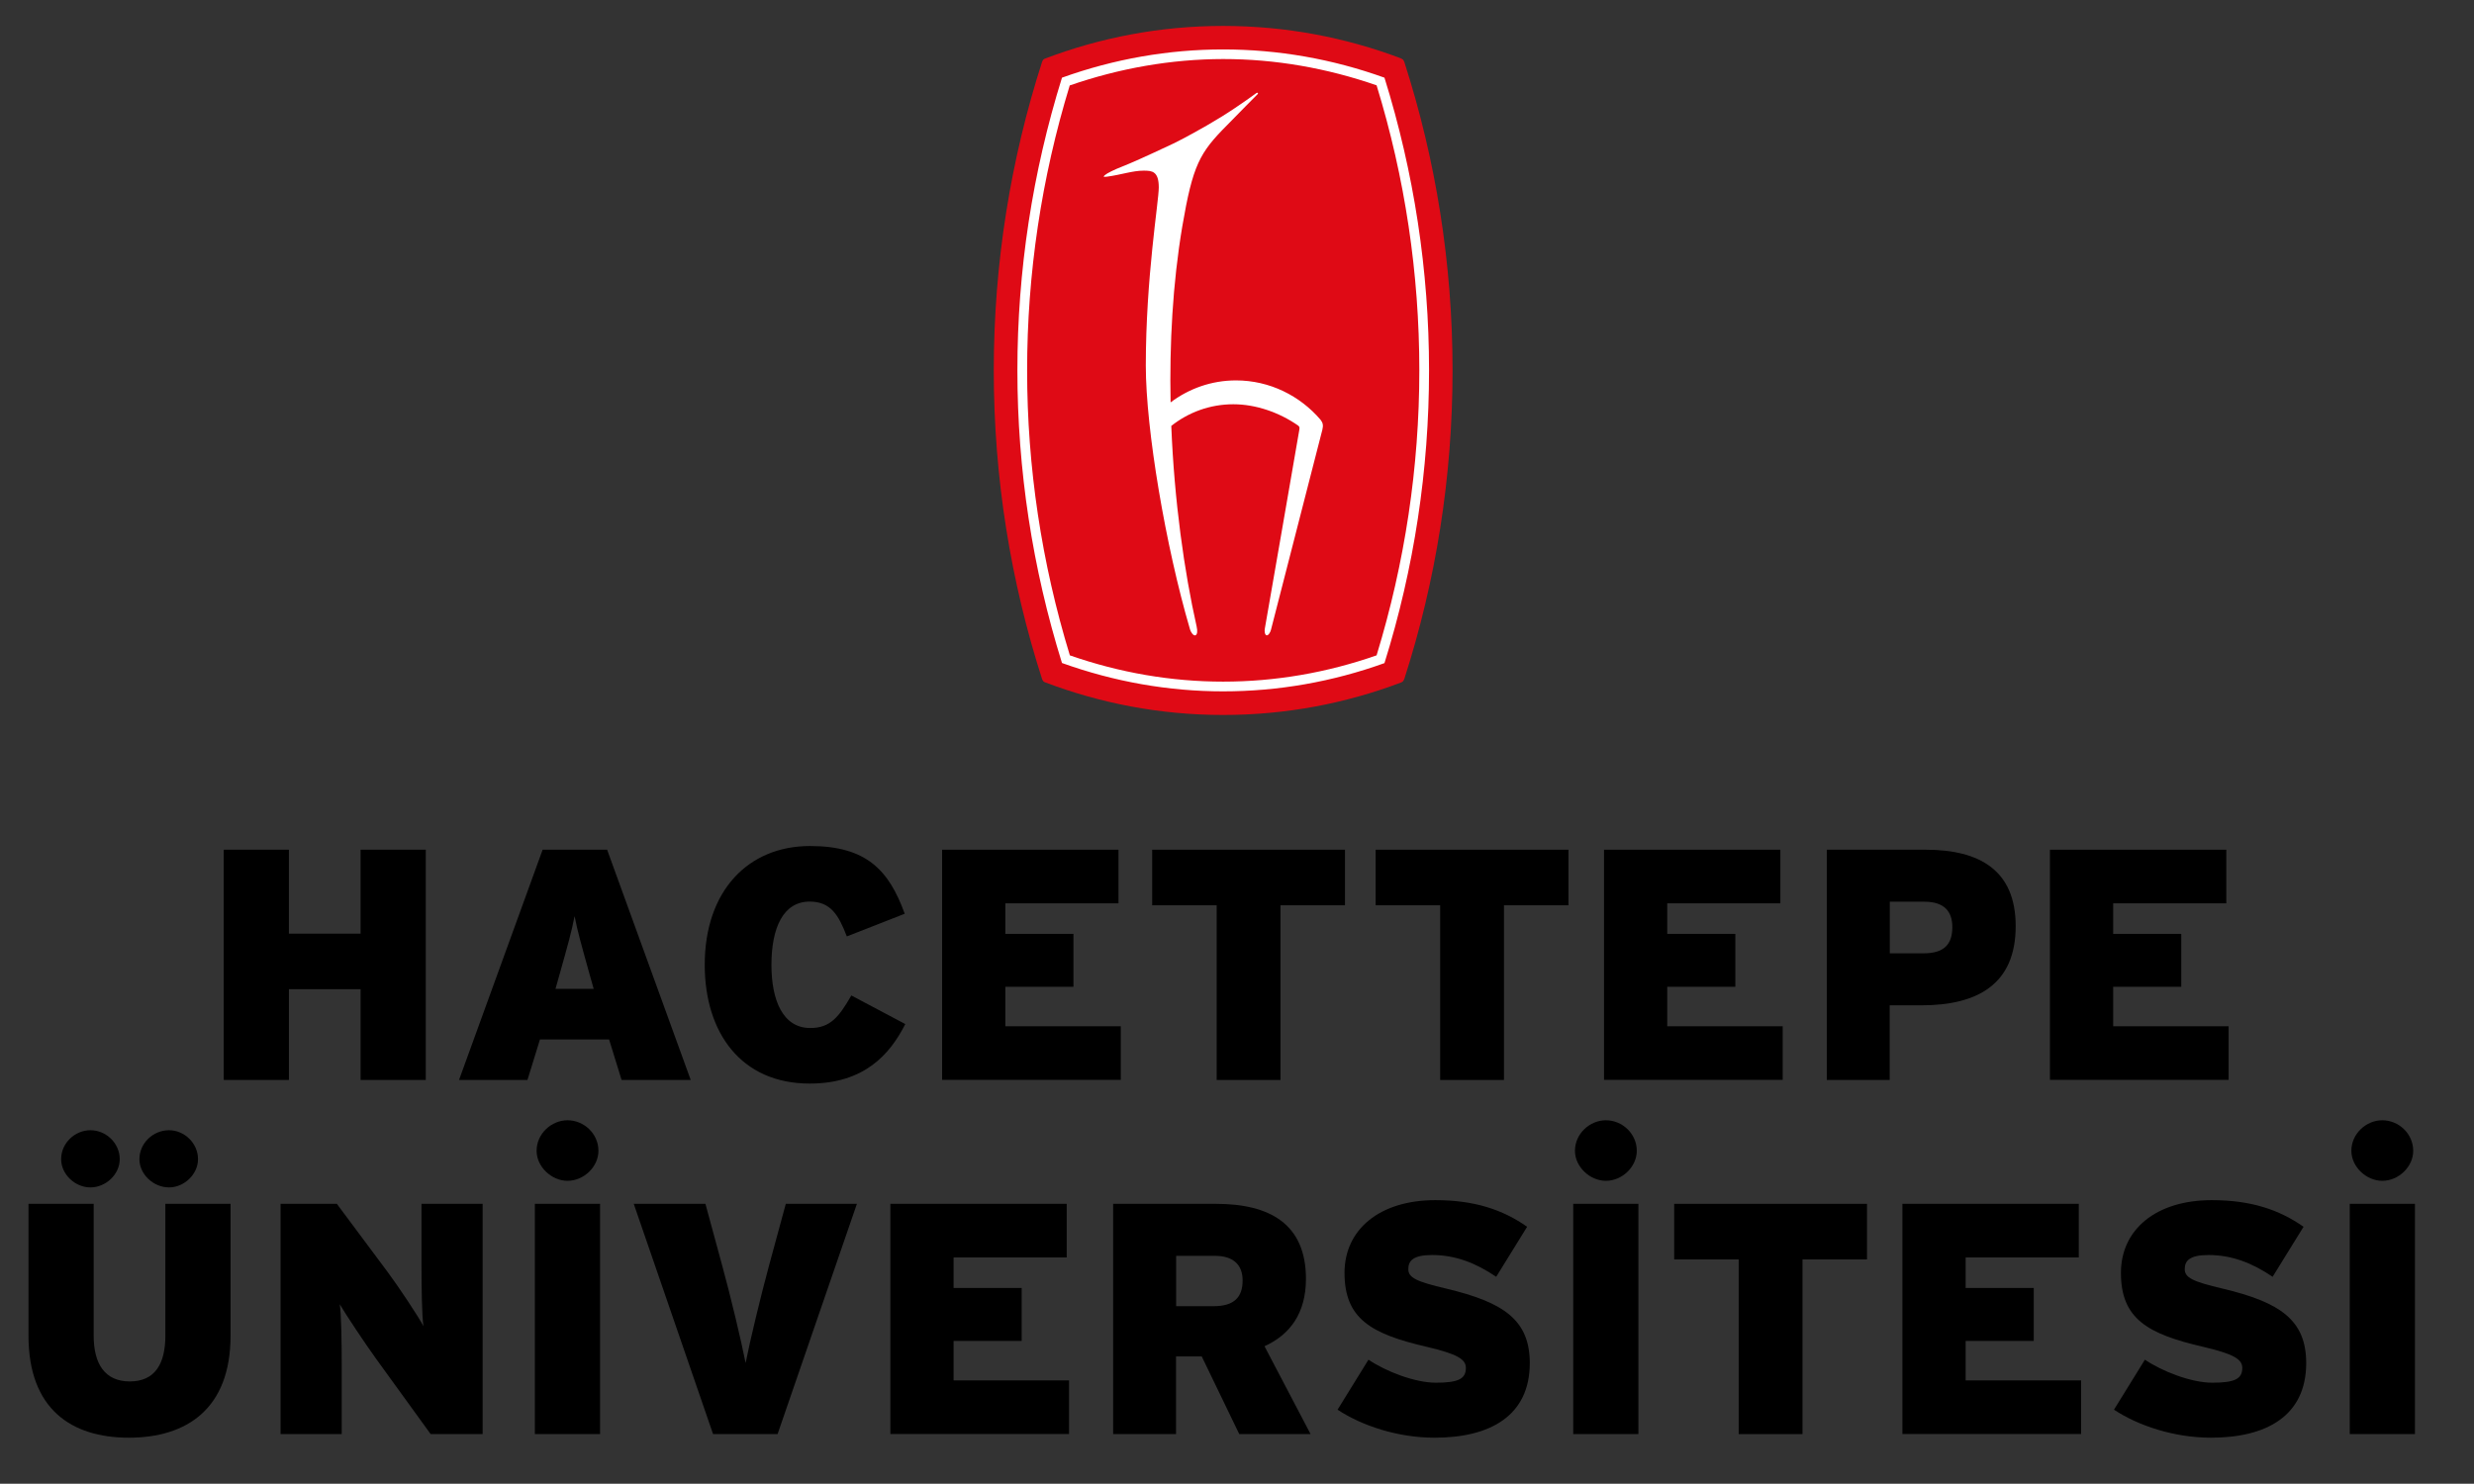 <?xml version="1.0" encoding="utf-8"?>
<!-- Generator: Adobe Illustrator 25.4.1, SVG Export Plug-In . SVG Version: 6.00 Build 0)  -->
<svg version="1.1" id="Layer_1" xmlns="http://www.w3.org/2000/svg" xmlns:xlink="http://www.w3.org/1999/xlink" x="0px" y="0px"
	 viewBox="0 0 213.65 128.17" style="enable-background:new 0 0 213.65 128.17;" xml:space="preserve">
<rect x="0" y="0" width="213.65" height="128.17" fill="#333333" stroke="none"/>
<style type="text/css">
	.st0{fill:#DF0A15;}
	.st1{fill:#FFFFFF;}
</style>
<g>
	<path class="st0" d="M125.44,32c0,9.28-1.46,18.22-4.15,26.6c-0.01,0.03-0.07,0.18-0.12,0.24c-0.08,0.08-0.19,0.12-0.22,0.13
		c-4.76,1.8-9.92,2.79-15.32,2.79c-5.44,0-10.63-1.01-15.43-2.84c-0.03-0.02-0.07-0.04-0.1-0.07c-0.04-0.04-0.09-0.15-0.11-0.2
		c-2.7-8.4-4.17-17.35-4.17-26.65v0c0-9.3,1.47-18.25,4.17-26.65c0.02-0.05,0.07-0.16,0.11-0.2c0.03-0.03,0.06-0.05,0.1-0.07
		c4.79-1.83,9.99-2.84,15.43-2.84c5.39,0,10.56,0.99,15.32,2.79c0.03,0.01,0.14,0.06,0.22,0.13c0.05,0.06,0.12,0.21,0.12,0.24
		C123.98,13.78,125.44,22.71,125.44,32L125.44,32z"/>
	<path class="st1" d="M105.63,4.27c4.74,0,9.42,0.82,13.93,2.44c2.55,8.18,3.85,16.69,3.85,25.28c0,8.59-1.29,17.1-3.85,25.29
		c-4.5,1.62-9.19,2.44-13.93,2.44c-4.72,0-9.41-0.83-13.92-2.45c-2.55-8.19-3.85-16.69-3.85-25.28c0-8.59,1.3-17.09,3.85-25.28
		C96.22,5.09,100.9,4.27,105.63,4.27z M92.38,7.38C89.94,15.36,88.7,23.64,88.7,32c0,8.35,1.25,16.63,3.69,24.61
		c4.3,1.5,8.75,2.27,13.24,2.27c4.51,0,8.96-0.77,13.25-2.27c2.44-7.98,3.69-16.26,3.69-24.62c0-8.36-1.24-16.64-3.69-24.62
		c-4.3-1.49-8.75-2.27-13.25-2.27C101.14,5.11,96.69,5.89,92.38,7.38z"/>
	<path class="st1" d="M114.04,36.26c-1.77-2.07-4.39-3.4-7.3-3.4c-2.12,0-4.07,0.71-5.65,1.9c-0.1-5.05,0.18-10.27,1.01-15.2
		c0.91-5.31,1.48-6.35,3.88-8.76c1.19-1.2,2.26-2.32,2.61-2.65c0.11-0.1,0.01-0.2-0.12-0.09c0.07-0.06-1.35,1.01-3.01,2.04
		c-1.66,1.03-3.55,2.02-4.11,2.29c-2.57,1.21-3.64,1.68-4.52,2.03c-0.57,0.22-1.23,0.54-1.42,0.71c-0.19,0.16-0.08,0.16,0.19,0.13
		c1.22-0.16,2.2-0.52,3.17-0.52c0.72,0,1.3,0.05,1.3,1.45c0,1.23-1.12,7.77-1.12,15.4c0,5.5,1.72,15.63,3.81,22.75l0,0.01
		c0.07,0.25,0.3,0.59,0.47,0.53c0.17-0.06,0.2-0.36,0.11-0.76c-1.07-4.75-1.93-10.85-2.19-17.33c1.48-1.17,3.33-1.87,5.36-1.87
		c1.94,0,3.95,0.7,5.58,1.83c0.16,0.11,0.14,0.21,0.12,0.36c-0.03,0.23-2.98,17.18-2.98,17.18c-0.05,0.22,0,0.56,0.15,0.59
		c0.15,0.03,0.33-0.26,0.38-0.48c0.03-0.13,4.35-16.93,4.44-17.29C114.29,36.73,114.24,36.52,114.04,36.26z"/>
</g>
<g>
	<path d="M31.14,93.29v-7.84h-6.19v7.84h-5.63V73.4h5.63v7.25h6.19V73.4h5.63v19.89H31.14z"/>
	<path d="M53.68,93.29l-1.08-3.5h-5.97l-1.08,3.5h-5.91l7.22-19.89h5.57l7.22,19.89H53.68z M50.9,84.11
		c-0.71-2.56-1.02-3.64-1.28-4.97c-0.26,1.34-0.57,2.44-1.28,4.97l-0.37,1.31h3.3L50.9,84.11z"/>
	<path d="M69.92,93.6c-5.91,0-9.06-4.38-9.06-10.26c0-6.39,3.75-10.26,9.09-10.26c4.89,0,6.82,2.1,8.18,5.85l-5,1.96
		c-0.71-1.85-1.39-3.01-3.21-3.01c-2.3,0-3.3,2.3-3.3,5.46c0,3.04,0.97,5.46,3.35,5.46c1.73,0,2.47-0.94,3.55-2.81l4.66,2.47
		C76.85,91.08,74.64,93.6,69.92,93.6z"/>
	<path d="M81.36,93.29V73.4h15.23v4.63h-9.77v2.64h5.88v4.57h-5.88v3.41h9.97v4.63H81.36z"/>
	<path d="M110.58,78.2v15.09h-5.51V78.2h-5.57v-4.8h16.65v4.8H110.58z"/>
	<path d="M129.88,78.2v15.09h-5.51V78.2h-5.57v-4.8h16.65v4.8H129.88z"/>
	<path d="M138.52,93.29V73.4h15.23v4.63h-9.77v2.64h5.88v4.57h-5.88v3.41h9.97v4.63H138.52z"/>
	<path d="M165.95,86.84h-2.76v6.45h-5.43V73.4h8.55c4.66,0,7.76,1.79,7.76,6.59C174.08,85.05,170.73,86.84,165.95,86.84z
		 M166.18,77.89h-2.98v4.46h2.9c1.79,0,2.5-0.77,2.5-2.27C168.6,78.77,167.94,77.89,166.18,77.89z"/>
	<path d="M177.03,93.29V73.4h15.23v4.63h-9.77v2.64h5.88v4.57h-5.88v3.41h9.97v4.63H177.03z"/>
	<path d="M11.13,124.19c-5,0-8.67-2.5-8.67-8.81v-11.39h5.63v11.39c0,2.44,0.97,3.95,3.12,3.95c2.16,0,3.07-1.51,3.07-3.95v-11.39
		h5.63v11.39C19.91,121.69,16.13,124.19,11.13,124.19z M7.81,102.57c-1.34,0-2.53-1.14-2.53-2.44c0-1.39,1.19-2.5,2.53-2.5
		c1.34,0,2.53,1.11,2.53,2.5C10.34,101.44,9.14,102.57,7.81,102.57z M14.6,102.57c-1.36,0-2.56-1.14-2.56-2.44
		c0-1.39,1.19-2.5,2.56-2.5c1.31,0,2.5,1.11,2.5,2.5C17.1,101.44,15.9,102.57,14.6,102.57z"/>
	<path d="M37.19,123.88l-4.75-6.56c-0.88-1.22-2.59-3.78-3.1-4.66c0.14,0.88,0.17,3.52,0.17,5.14v6.08h-5.28v-19.89h4.86l4.38,5.88
		c0.91,1.22,2.67,3.86,3.1,4.69c-0.14-0.88-0.17-3.52-0.17-5.14v-5.43h5.28v19.89H37.19z"/>
	<path d="M46.19,123.88v-19.89h5.63v19.89H46.19z M49.01,102c-1.39,0-2.67-1.22-2.67-2.59c0-1.48,1.28-2.64,2.67-2.64
		c1.42,0,2.67,1.16,2.67,2.64C51.68,100.78,50.43,102,49.01,102z"/>
	<path d="M67.15,123.88h-5.57l-6.85-19.89h6.19l1.45,5.34c0.68,2.47,1.65,6.51,2.02,8.41c0.37-1.9,1.34-5.91,2.02-8.41l1.45-5.34
		h6.14L67.15,123.88z"/>
	<path d="M76.89,123.88v-19.89h15.23v4.63h-9.77v2.64h5.88v4.57h-5.88v3.41h9.97v4.63H76.89z"/>
	<path d="M107.02,123.88l-3.24-6.71h-2.22v6.71h-5.43v-19.89h8.89c4.66,0,7.76,1.76,7.76,6.48c0,2.98-1.39,4.83-3.58,5.82l3.98,7.59
		H107.02z M104.89,108.48h-3.32v4.35h3.24c1.79,0,2.5-0.8,2.5-2.22C107.31,109.36,106.63,108.48,104.89,108.48z"/>
	<path d="M123.89,124.19c-3.21,0-6.31-1.05-8.38-2.42l2.67-4.32c1.45,0.99,3.98,1.99,5.82,1.99c1.96,0,2.59-0.34,2.59-1.28
		c0-0.74-0.71-1.19-3.38-1.82c-4.8-1.11-7.1-2.42-7.1-6.39c0-3.75,3.04-6.28,7.84-6.28c3.38,0,5.82,0.82,7.93,2.3l-2.67,4.32
		c-1.76-1.19-3.52-1.88-5.54-1.88c-1.65,0-2.05,0.51-2.05,1.22c0,0.74,0.71,1.08,3.27,1.68c5,1.19,7.22,2.73,7.22,6.45
		C132.1,122.32,128.66,124.19,123.89,124.19z"/>
	<path d="M135.86,123.88v-19.89h5.63v19.89H135.86z M138.68,102c-1.39,0-2.67-1.22-2.67-2.59c0-1.48,1.28-2.64,2.67-2.64
		c1.42,0,2.67,1.16,2.67,2.64C141.35,100.78,140.1,102,138.68,102z"/>
	<path d="M155.66,108.79v15.09h-5.51v-15.09h-5.57v-4.8h16.65v4.8H155.66z"/>
	<path d="M164.29,123.88v-19.89h15.23v4.63h-9.77v2.64h5.88v4.57h-5.88v3.41h9.97v4.63H164.29z"/>
	<path d="M190.94,124.19c-3.21,0-6.31-1.05-8.38-2.42l2.67-4.32c1.45,0.99,3.98,1.99,5.82,1.99c1.96,0,2.59-0.34,2.59-1.28
		c0-0.74-0.71-1.19-3.38-1.82c-4.8-1.11-7.1-2.42-7.1-6.39c0-3.75,3.04-6.28,7.84-6.28c3.38,0,5.82,0.82,7.93,2.3l-2.67,4.32
		c-1.76-1.19-3.52-1.88-5.54-1.88c-1.65,0-2.05,0.51-2.05,1.22c0,0.74,0.71,1.08,3.27,1.68c5,1.19,7.22,2.73,7.22,6.45
		C199.15,122.32,195.71,124.19,190.94,124.19z"/>
	<path d="M202.92,123.88v-19.89h5.63v19.89H202.92z M205.73,102c-1.39,0-2.67-1.22-2.67-2.59c0-1.48,1.28-2.64,2.67-2.64
		c1.42,0,2.67,1.16,2.67,2.64C208.4,100.78,207.15,102,205.73,102z"/>
</g>
</svg>
